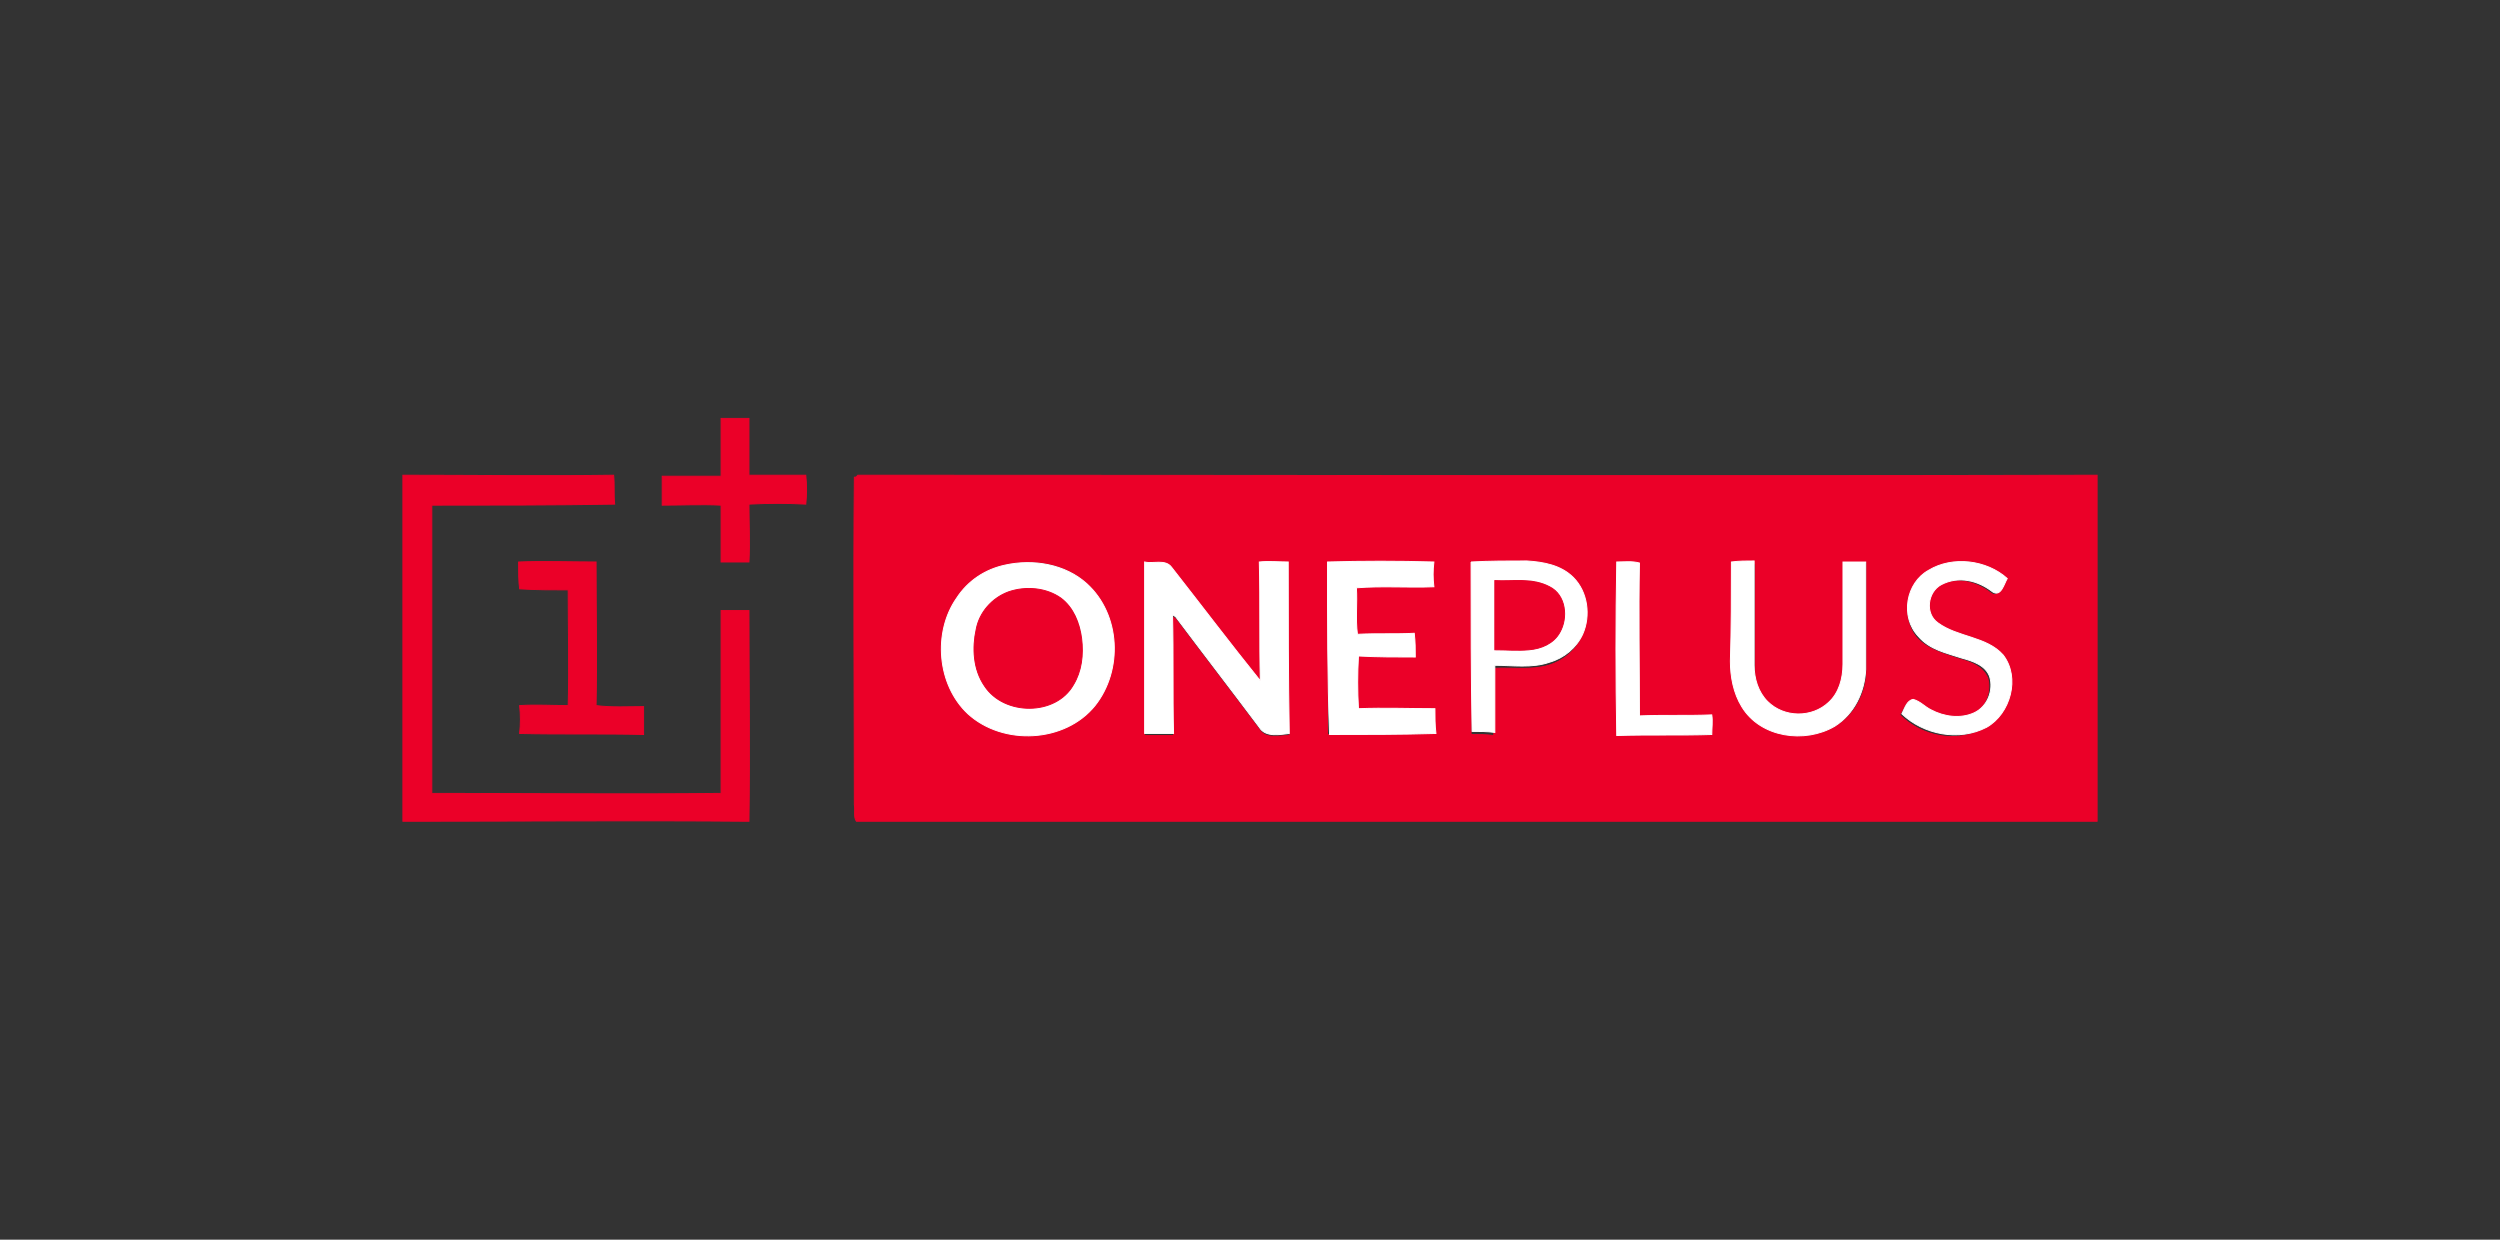 <?xml version="1.0" encoding="utf-8"?>
<!-- Generator: Adobe Illustrator 24.0.1, SVG Export Plug-In . SVG Version: 6.00 Build 0)  -->
<svg version="1.1" id="Layer_1" xmlns="http://www.w3.org/2000/svg" xmlns:xlink="http://www.w3.org/1999/xlink" x="0px" y="0px"
	 viewBox="0 0 242 120" style="enable-background:new 0 0 242 120;" xml:space="preserve">
<rect x="0" y="0" width="242" height="120" fill="#333333" stroke="none"/>
<style type="text/css">
	.st0{fill:#EB0028;}
	.st1{fill:none;stroke:#EB0028;stroke-width:9.400000e-02;}
	.st2{fill:#FFFFFF;}
	.st3{fill:none;stroke:#FFFFFF;stroke-width:9.400000e-02;}
</style>
<g>
	<path class="st0" d="M69.8,40.5h2.7V46c1.8,0,3.6,0,5.5,0c0.1,0.9,0.1,1.9,0,2.8c-1.8-0.1-3.6-0.1-5.5,0c0,1.8,0.1,3.7,0,5.6
		c-0.9,0-1.8,0-2.7,0v-5.5c-1.9-0.1-3.8,0-5.7,0v-2.8c1.9,0,3.8,0,5.7,0C69.8,44.2,69.8,42.3,69.8,40.5L69.8,40.5z M39,46
		c6.8,0,13.6,0.1,20.4,0c0.1,0.9,0,1.8,0.1,2.8c-5.9,0.1-11.8,0.1-17.7,0.1v27.9c9.4,0,18.7,0.1,28,0V59.1h2.7
		c0,6.8,0.1,13.6,0,20.4c-11.2-0.1-22.4,0-33.5,0C39,79.5,39,46,39,46z M83,46c40,0,80,0.1,120,0v33.5c-40,0-80,0-120.1,0
		c-0.3-0.4-0.1-1.1-0.2-1.6c0-10.6-0.1-21.2,0-31.7C82.9,46.2,83,46.1,83,46 M97.3,54.7c-1.8,0.4-3.6,1.6-4.7,3.2
		c-2.3,3.4-1.9,8.4,1.1,11.2c3.4,3.1,9.4,2.8,12.3-0.8c2.7-3.4,2.4-8.9-0.8-11.8C103.1,54.5,100.1,54,97.3,54.7 M110.8,54.4
		c0,5.6,0,11.2,0,16.8c0.9,0,1.8,0,2.8,0c-0.1-3.8,0.1-7.7-0.1-11.5l0.3,0.2c2.7,3.6,5.4,7.1,8.1,10.7c0.6,1,1.9,0.6,2.9,0.6
		c-0.1-5.5-0.1-11.1-0.1-16.6c-0.9,0-1.9-0.1-2.8,0c0.1,3.8-0.1,7.7,0.1,11.5c-3-3.6-5.7-7.4-8.6-11
		C112.8,54.1,111.6,54.6,110.8,54.4 M128.5,54.4c0.1,5.6,0,11.1,0,16.7c3.4,0,6.8,0.1,10.3-0.1c-0.1-0.8-0.1-1.6-0.1-2.4
		c-2.5,0-4.9-0.1-7.4,0c-0.1-1.7-0.1-3.3,0-5.1c1.8,0.1,3.7,0.1,5.5,0.1c0-0.8,0-1.6-0.1-2.3c-1.8,0.1-3.7,0-5.5,0.1
		c-0.1-1.5,0-3-0.1-4.5c2.5-0.2,5,0,7.5-0.1c-0.1-0.8-0.1-1.6,0-2.4C135.3,54.4,131.9,54.4,128.5,54.4 M142.4,54.4
		c0.1,5.5,0.1,11.1,0,16.7c0.8,0,1.5,0,2.2,0.1v-6.5c1.8-0.1,3.6,0.2,5.3-0.3c1.4-0.4,2.6-1.4,3.2-2.7c0.8-1.8,0.5-4.1-0.9-5.5
		c-1.2-1.2-2.9-1.6-4.5-1.6C146,54.4,144.2,54.3,142.4,54.4 M156.5,71.2c3.1-0.1,6.2,0,9.2,0c0-0.7,0.1-1.3,0-1.9
		c-2.3,0.1-4.7,0-7,0.1c0-5,0-9.9,0-14.8c-0.7-0.1-1.5-0.1-2.2-0.1C156.4,60,156.4,65.6,156.5,71.2 M167.6,54.4c0.1,3.2,0,6.4,0,9.6
		c-0.1,1.5,0.2,3.1,1.1,4.4c1.8,3,6.2,3.6,9,1.9c1.9-1.1,3-3.3,3-5.5c0-3.5,0-7,0-10.4c-0.7,0-1.5,0-2.2,0v10.2
		c0.1,1.3-0.4,2.8-1.4,3.7c-1.6,1.4-4.3,1.4-5.9-0.1c-0.9-0.9-1.3-2.2-1.3-3.5c0-3.4,0-6.8,0-10.1C169.1,54.4,168.3,54.4,167.6,54.4
		 M186.7,55.2c-2.2,1.3-2.8,4.5-1.2,6.5c1.1,1.2,2.7,1.6,4.2,2.1c1.1,0.3,2.2,0.7,2.7,1.8c0.4,1.3-0.2,3-1.5,3.5
		c-1.3,0.6-3,0.4-4.2-0.3c-0.6-0.3-1-0.8-1.7-1c-0.6,0.2-0.8,0.9-1.1,1.4c2.1,2.1,5.5,2.8,8.2,1.3c2.4-1.3,3.3-4.8,1.6-7
		c-1.6-1.8-4.3-1.7-6.3-3.1c-1.3-0.9-0.9-3.1,0.3-3.7c1.6-0.9,3.6-0.4,5,0.7c0.8,0.6,1.1-0.8,1.4-1.3
		C192.3,54.2,189,53.8,186.7,55.2L186.7,55.2z"/>
	<path class="st1" d="M69.8,40.5h2.7V46c1.8,0,3.6,0,5.5,0c0.1,0.9,0.1,1.9,0,2.8c-1.8-0.1-3.6-0.1-5.5,0c0,1.8,0.1,3.7,0,5.6
		c-0.9,0-1.8,0-2.7,0v-5.5c-1.9-0.1-3.8,0-5.7,0v-2.8c1.9,0,3.8,0,5.7,0C69.8,44.2,69.8,42.3,69.8,40.5L69.8,40.5z M39,46
		c6.8,0,13.6,0.1,20.4,0c0.1,0.9,0,1.8,0.1,2.8c-5.9,0.1-11.8,0.1-17.7,0.1v27.9c9.4,0,18.7,0.1,28,0V59.1h2.7
		c0,6.8,0.1,13.6,0,20.4c-11.2-0.1-22.4,0-33.5,0C39,79.5,39,46,39,46z M83,46c40,0,80,0.1,120,0v33.5c-40,0-80,0-120.1,0
		c-0.3-0.4-0.1-1.1-0.2-1.6c0-10.6-0.1-21.2,0-31.7C82.9,46.2,83,46.1,83,46 M97.3,54.7c-1.8,0.4-3.6,1.6-4.7,3.2
		c-2.3,3.4-1.9,8.4,1.1,11.2c3.4,3.1,9.4,2.8,12.3-0.8c2.7-3.4,2.4-8.9-0.8-11.8C103.1,54.5,100.1,54,97.3,54.7 M110.8,54.4
		c0,5.6,0,11.2,0,16.8c0.9,0,1.8,0,2.8,0c-0.1-3.8,0.1-7.7-0.1-11.5l0.3,0.2c2.7,3.6,5.4,7.1,8.1,10.7c0.6,1,1.9,0.6,2.9,0.6
		c-0.1-5.5-0.1-11.1-0.1-16.6c-0.9,0-1.9-0.1-2.8,0c0.1,3.8-0.1,7.7,0.1,11.5c-3-3.6-5.7-7.4-8.6-11
		C112.8,54.1,111.6,54.6,110.8,54.4 M128.5,54.4c0.1,5.6,0,11.1,0,16.7c3.4,0,6.8,0.1,10.3-0.1c-0.1-0.8-0.1-1.6-0.1-2.4
		c-2.5,0-4.9-0.1-7.4,0c-0.1-1.7-0.1-3.3,0-5.1c1.8,0.1,3.7,0.1,5.5,0.1c0-0.8,0-1.6-0.1-2.3c-1.8,0.1-3.7,0-5.5,0.1
		c-0.1-1.5,0-3-0.1-4.5c2.5-0.2,5,0,7.5-0.1c-0.1-0.8-0.1-1.6,0-2.4C135.3,54.4,131.9,54.4,128.5,54.4 M142.4,54.4
		c0.1,5.5,0.1,11.1,0,16.7c0.8,0,1.5,0,2.2,0.1v-6.5c1.8-0.1,3.6,0.2,5.3-0.3c1.4-0.4,2.6-1.4,3.2-2.7c0.8-1.8,0.5-4.1-0.9-5.5
		c-1.2-1.2-2.9-1.6-4.5-1.6C146,54.4,144.2,54.3,142.4,54.4 M156.5,71.2c3.1-0.1,6.2,0,9.2,0c0-0.7,0.1-1.3,0-1.9
		c-2.3,0.1-4.7,0-7,0.1c0-5,0-9.9,0-14.8c-0.7-0.1-1.5-0.1-2.2-0.1C156.4,60,156.4,65.6,156.5,71.2 M167.6,54.4c0.1,3.2,0,6.4,0,9.6
		c-0.1,1.5,0.2,3.1,1.1,4.4c1.8,3,6.2,3.6,9,1.9c1.9-1.1,3-3.3,3-5.5c0-3.5,0-7,0-10.4c-0.7,0-1.5,0-2.2,0v10.2
		c0.1,1.3-0.4,2.8-1.4,3.7c-1.6,1.4-4.3,1.4-5.9-0.1c-0.9-0.9-1.3-2.2-1.3-3.5c0-3.4,0-6.8,0-10.1C169.1,54.4,168.3,54.4,167.6,54.4
		 M186.7,55.2c-2.2,1.3-2.8,4.5-1.2,6.5c1.1,1.2,2.7,1.6,4.2,2.1c1.1,0.3,2.2,0.7,2.7,1.8c0.4,1.3-0.2,3-1.5,3.5
		c-1.3,0.6-3,0.4-4.2-0.3c-0.6-0.3-1-0.8-1.7-1c-0.6,0.2-0.8,0.9-1.1,1.4c2.1,2.1,5.5,2.8,8.2,1.3c2.4-1.3,3.3-4.8,1.6-7
		c-1.6-1.8-4.3-1.7-6.3-3.1c-1.3-0.9-0.9-3.1,0.3-3.7c1.6-0.9,3.6-0.4,5,0.7c0.8,0.6,1.1-0.8,1.4-1.3
		C192.3,54.2,189,53.8,186.7,55.2L186.7,55.2z"/>
	<path class="st0" d="M50.2,54.4c2.5-0.1,5,0,7.5,0c0,4.6,0.1,9.2,0,13.9c1.5,0.2,3.1,0.1,4.6,0.1v2.7c-4-0.1-8,0-12-0.1
		c0.1-0.9,0.1-1.8,0-2.7c1.6-0.1,3.1,0,4.7,0c0.1-3.7,0-7.5,0-11.2c-1.6,0-3.1,0-4.7-0.1C50.2,56.3,50.2,55.3,50.2,54.4L50.2,54.4z"
		/>
	<path class="st1" d="M50.2,54.4c2.5-0.1,5,0,7.5,0c0,4.6,0.1,9.2,0,13.9c1.5,0.2,3.1,0.1,4.6,0.1v2.7c-4-0.1-8,0-12-0.1
		c0.1-0.9,0.1-1.8,0-2.7c1.6-0.1,3.1,0,4.7,0c0.1-3.7,0-7.5,0-11.2c-1.6,0-3.1,0-4.7-0.1C50.2,56.3,50.2,55.3,50.2,54.4L50.2,54.4z"
		/>
	<path class="st2" d="M97.3,54.7c2.7-0.6,5.8-0.1,7.9,1.8c3.3,3,3.5,8.4,0.8,11.8c-2.9,3.6-8.9,3.9-12.3,0.8
		c-3-2.8-3.4-7.9-1.1-11.2C93.7,56.2,95.4,55.1,97.3,54.7 M97.6,57.3c-1.6,0.6-2.7,2-3.1,3.6c-0.4,1.8-0.3,3.9,0.8,5.5
		c1.8,2.9,6.8,2.8,8.6-0.1c0.8-1.3,0.9-3,0.8-4.5c-0.1-1.5-0.8-3-2-3.9C101.2,56.9,99.2,56.8,97.6,57.3L97.6,57.3z M110.8,54.4
		c0.8,0.2,2-0.3,2.6,0.5c2.9,3.7,5.7,7.4,8.6,11c-0.1-3.8,0-7.6-0.1-11.5c0.9-0.1,1.9,0,2.8,0c0,5.5,0,11.1,0.1,16.6
		c-0.9,0.1-2.3,0.4-2.9-0.6c-2.7-3.6-5.4-7.1-8.1-10.7l-0.3-0.2c0.1,3.8,0,7.7,0.1,11.5c-0.9,0-1.8,0-2.8,0
		C110.8,65.6,110.8,60,110.8,54.4L110.8,54.4z M128.5,54.4c3.4-0.1,6.8-0.1,10.3,0c-0.1,0.8-0.1,1.6,0,2.4c-2.5,0.1-5-0.1-7.5,0.1
		c0.1,1.5-0.1,3,0.1,4.5c1.8-0.1,3.7,0,5.5-0.1c0.1,0.8,0.1,1.6,0.1,2.3c-1.8,0-3.7,0-5.5-0.1c-0.1,1.7-0.1,3.4,0,5.1
		c2.5-0.1,4.9,0,7.4,0c0,0.8,0,1.6,0.1,2.4c-3.4,0.1-6.8,0.1-10.3,0.1C128.5,65.6,128.5,60,128.5,54.4L128.5,54.4z M142.4,54.4
		c1.8-0.1,3.6-0.1,5.4-0.1c1.6,0.1,3.3,0.4,4.5,1.6c1.4,1.4,1.7,3.7,0.9,5.5c-0.6,1.3-1.8,2.3-3.2,2.7c-1.7,0.6-3.6,0.3-5.3,0.3v6.5
		c-0.7-0.1-1.5-0.1-2.2-0.1C142.4,65.5,142.4,60,142.4,54.4 M144.7,56.2v6.7c1.1,0,2.2,0.1,3.3,0c1.2-0.1,2.4-0.6,3-1.7
		c0.8-1.4,0.5-3.6-1-4.4C148.3,55.8,146.4,56.3,144.7,56.2L144.7,56.2z M156.5,71.2c-0.1-5.6-0.1-11.2,0-16.8c0.7,0,1.5-0.1,2.2,0.1
		c-0.1,4.9,0,9.9,0,14.8c2.3-0.1,4.7,0,7-0.1c0.1,0.6,0,1.3,0,1.9C162.7,71.2,159.6,71.1,156.5,71.2L156.5,71.2z M167.6,54.4
		c0.7-0.1,1.5-0.1,2.2-0.1c0,3.3,0,6.7,0,10.1c0,1.3,0.4,2.6,1.3,3.5c1.6,1.6,4.3,1.6,5.9,0.1c1-0.9,1.4-2.3,1.4-3.7V54.4
		c0.7,0,1.5,0,2.2,0c0,3.5,0,7,0,10.4c-0.1,2.2-1.1,4.3-3,5.5c-2.9,1.7-7.2,1.1-9-1.9c-0.8-1.3-1.1-2.9-1.1-4.4
		C167.6,60.8,167.6,57.6,167.6,54.4L167.6,54.4z M186.7,55.2c2.3-1.4,5.6-1,7.6,0.8c-0.3,0.5-0.6,1.8-1.4,1.3
		c-1.4-1.1-3.3-1.6-5-0.7c-1.3,0.7-1.6,2.8-0.3,3.7c1.9,1.4,4.7,1.3,6.3,3.1c1.7,2.2,0.7,5.7-1.6,7c-2.7,1.4-6.1,0.7-8.2-1.3
		c0.3-0.6,0.5-1.3,1.1-1.4c0.7,0.2,1.1,0.7,1.7,1c1.3,0.7,2.9,0.9,4.2,0.3c1.3-0.6,1.9-2.2,1.5-3.5c-0.4-1.1-1.6-1.5-2.7-1.8
		c-1.5-0.5-3.1-0.8-4.2-2.1C183.9,59.7,184.5,56.4,186.7,55.2L186.7,55.2z"/>
	<path class="st3" d="M97.3,54.7c2.7-0.6,5.8-0.1,7.9,1.8c3.3,3,3.5,8.4,0.8,11.8c-2.9,3.6-8.9,3.9-12.3,0.8
		c-3-2.8-3.4-7.9-1.1-11.2C93.7,56.2,95.4,55.1,97.3,54.7 M97.6,57.3c-1.6,0.6-2.7,2-3.1,3.6c-0.4,1.8-0.3,3.9,0.8,5.5
		c1.8,2.9,6.8,2.8,8.6-0.1c0.8-1.3,0.9-3,0.8-4.5c-0.1-1.5-0.8-3-2-3.9C101.2,56.9,99.2,56.8,97.6,57.3L97.6,57.3z M110.8,54.4
		c0.8,0.2,2-0.3,2.6,0.5c2.9,3.7,5.7,7.4,8.6,11c-0.1-3.8,0-7.6-0.1-11.5c0.9-0.1,1.9,0,2.8,0c0,5.5,0,11.1,0.1,16.6
		c-0.9,0.1-2.3,0.4-2.9-0.6c-2.7-3.6-5.4-7.1-8.1-10.7l-0.3-0.2c0.1,3.8,0,7.7,0.1,11.5c-0.9,0-1.8,0-2.8,0
		C110.8,65.6,110.8,60,110.8,54.4L110.8,54.4z M128.5,54.4c3.4-0.1,6.8-0.1,10.3,0c-0.1,0.8-0.1,1.6,0,2.4c-2.5,0.1-5-0.1-7.5,0.1
		c0.1,1.5-0.1,3,0.1,4.5c1.8-0.1,3.7,0,5.5-0.1c0.1,0.8,0.1,1.6,0.1,2.3c-1.8,0-3.7,0-5.5-0.1c-0.1,1.7-0.1,3.4,0,5.1
		c2.5-0.1,4.9,0,7.4,0c0,0.8,0,1.6,0.1,2.4c-3.4,0.1-6.8,0.1-10.3,0.1C128.5,65.6,128.5,60,128.5,54.4L128.5,54.4z M142.4,54.4
		c1.8-0.1,3.6-0.1,5.4-0.1c1.6,0.1,3.3,0.4,4.5,1.6c1.4,1.4,1.7,3.7,0.9,5.5c-0.6,1.3-1.8,2.3-3.2,2.7c-1.7,0.6-3.6,0.3-5.3,0.3v6.5
		c-0.7-0.1-1.5-0.1-2.2-0.1C142.4,65.5,142.4,60,142.4,54.4 M144.7,56.2v6.7c1.1,0,2.2,0.1,3.3,0c1.2-0.1,2.4-0.6,3-1.7
		c0.8-1.4,0.5-3.6-1-4.4C148.3,55.8,146.4,56.3,144.7,56.2L144.7,56.2z M156.5,71.2c-0.1-5.6-0.1-11.2,0-16.8c0.7,0,1.5-0.1,2.2,0.1
		c-0.1,4.9,0,9.9,0,14.8c2.3-0.1,4.7,0,7-0.1c0.1,0.6,0,1.3,0,1.9C162.7,71.2,159.6,71.1,156.5,71.2L156.5,71.2z M167.6,54.4
		c0.7-0.1,1.5-0.1,2.2-0.1c0,3.3,0,6.7,0,10.1c0,1.3,0.4,2.6,1.3,3.5c1.6,1.6,4.3,1.6,5.9,0.1c1-0.9,1.4-2.3,1.4-3.7V54.4
		c0.7,0,1.5,0,2.2,0c0,3.5,0,7,0,10.4c-0.1,2.2-1.1,4.3-3,5.5c-2.9,1.7-7.2,1.1-9-1.9c-0.8-1.3-1.1-2.9-1.1-4.4
		C167.6,60.8,167.6,57.6,167.6,54.4L167.6,54.4z M186.7,55.2c2.3-1.4,5.6-1,7.6,0.8c-0.3,0.5-0.6,1.8-1.4,1.3
		c-1.4-1.1-3.3-1.6-5-0.7c-1.3,0.7-1.6,2.8-0.3,3.7c1.9,1.4,4.7,1.3,6.3,3.1c1.7,2.2,0.7,5.7-1.6,7c-2.7,1.4-6.1,0.7-8.2-1.3
		c0.3-0.6,0.5-1.3,1.1-1.4c0.7,0.2,1.1,0.7,1.7,1c1.3,0.7,2.9,0.9,4.2,0.3c1.3-0.6,1.9-2.2,1.5-3.5c-0.4-1.1-1.6-1.5-2.7-1.8
		c-1.5-0.5-3.1-0.8-4.2-2.1C183.9,59.7,184.5,56.4,186.7,55.2L186.7,55.2z"/>
	<path class="st0" d="M144.7,56.2c1.7,0.1,3.6-0.3,5.3,0.6c1.6,0.8,1.8,3,1,4.4c-0.6,1.1-1.8,1.6-3,1.7c-1.1,0.1-2.2,0-3.3,0V56.2z
		 M97.6,57.3c1.7-0.6,3.7-0.4,5.1,0.6c1.2,0.9,1.8,2.4,2,3.9c0.2,1.6,0,3.2-0.8,4.5c-1.7,3-6.7,3-8.6,0.1c-1.1-1.6-1.2-3.7-0.8-5.5
		C94.8,59.3,96,57.9,97.6,57.3L97.6,57.3z"/>
	<path class="st1" d="M144.7,56.2c1.7,0.1,3.6-0.3,5.3,0.6c1.6,0.8,1.8,3,1,4.4c-0.6,1.1-1.8,1.6-3,1.7c-1.1,0.1-2.2,0-3.3,0V56.2z
		 M97.6,57.3c1.7-0.6,3.7-0.4,5.1,0.6c1.2,0.9,1.8,2.4,2,3.9c0.2,1.6,0,3.2-0.8,4.5c-1.7,3-6.7,3-8.6,0.1c-1.1-1.6-1.2-3.7-0.8-5.5
		C94.8,59.3,96,57.9,97.6,57.3L97.6,57.3z"/>
</g>
</svg>

